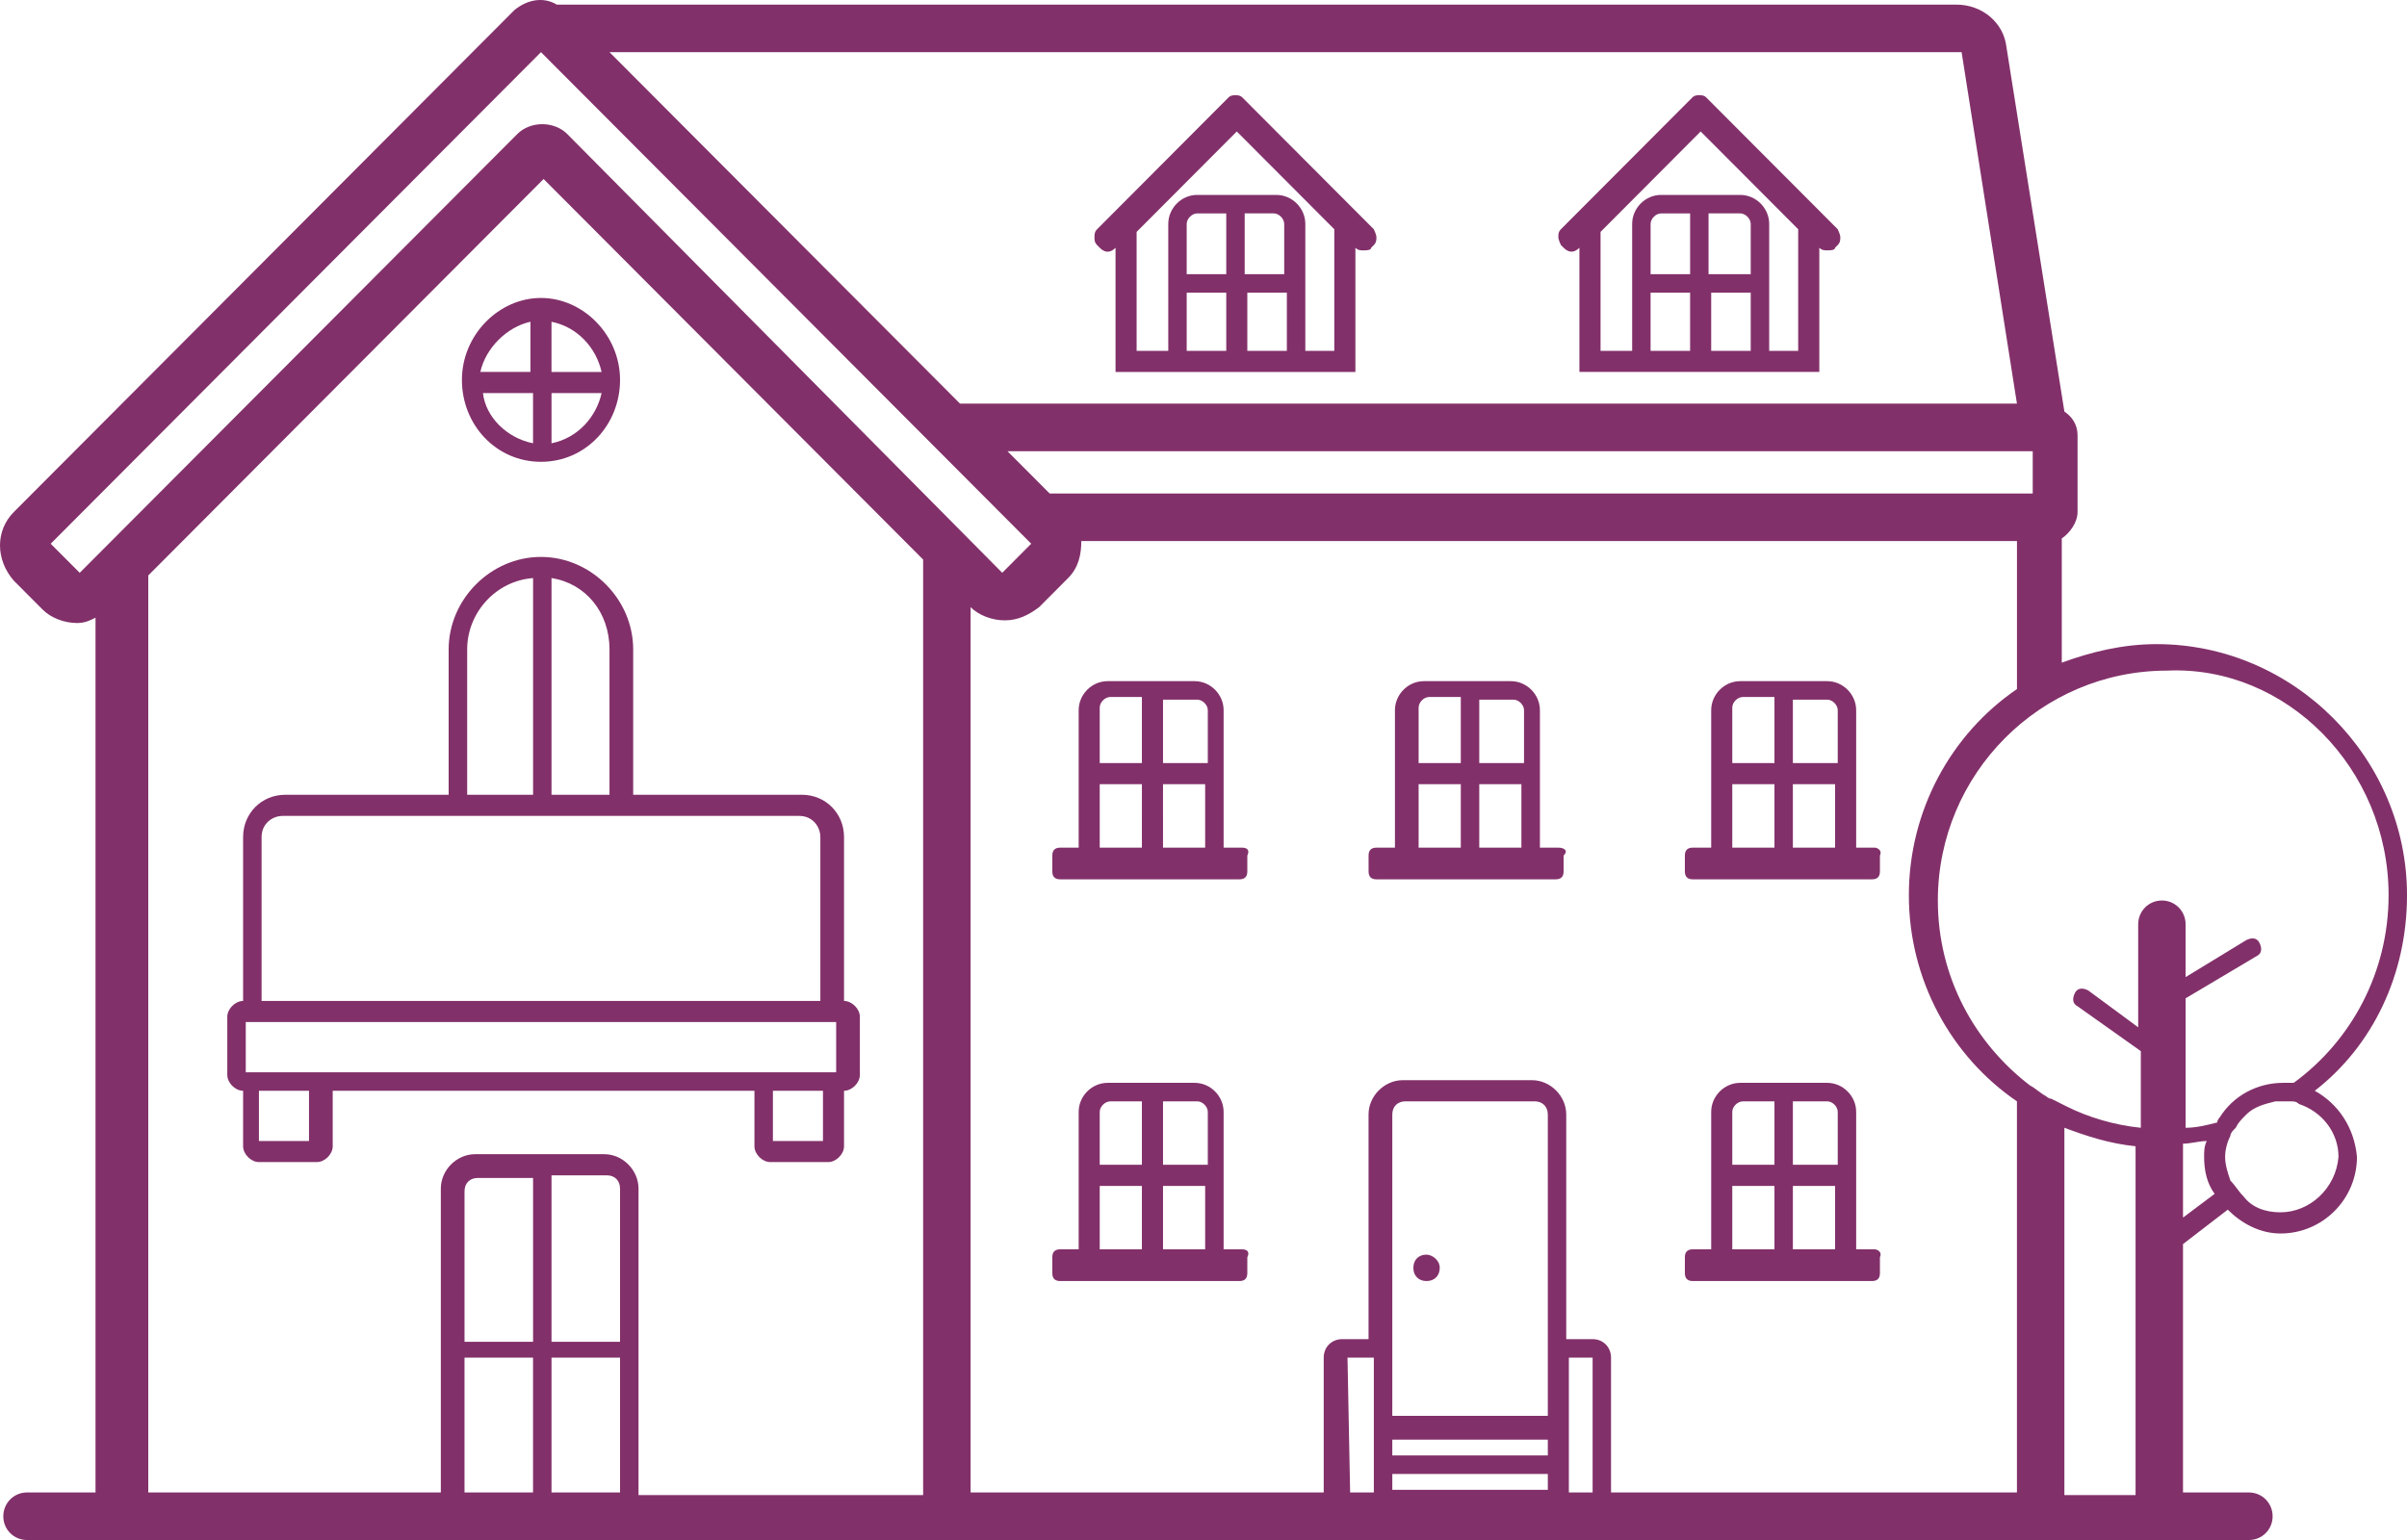 <?xml version="1.0" encoding="UTF-8"?> <svg xmlns="http://www.w3.org/2000/svg" xmlns:xlink="http://www.w3.org/1999/xlink" version="1.0" id="Calque_1" x="0px" y="0px" width="200px" height="128px" viewBox="0 0 200 128" xml:space="preserve"> <path fill="#82306A" d="M44.95,38.384c3.724,0,6.57-3.074,6.57-6.81c0-3.734-3.066-6.809-6.57-6.809 c-3.502,0-6.568,3.074-6.568,6.809C38.379,35.31,41.225,38.384,44.95,38.384 M40.129,32.672h4.162v4.172 C42.101,36.408,40.351,34.65,40.129,32.672 M45.826,36.844v-4.172h4.162C49.547,34.65,48.013,36.408,45.826,36.844 M49.986,30.916 h-4.162v-4.172C48.013,27.182,49.547,28.938,49.986,30.916 M44.074,26.742v4.172h-4.162C40.351,28.938,42.101,27.182,44.074,26.742 M118.531,104.281c-0.656,0-1.094,0.438-1.094,1.098s0.438,1.098,1.094,1.098c0.66,0,1.098-0.438,1.098-1.098 S118.969,104.281,118.531,104.281 M91.16,20.372l0.218,0.222c0.438,0.438,0.876,0.438,1.313,0v10.323h19.931V20.593 c0.217,0.218,0.438,0.218,0.656,0.218c0.217,0,0.654,0,0.654-0.218l0.219-0.222c0.217-0.22,0.217-0.438,0.217-0.658 s-0.217-0.66-0.217-0.66L103.199,8.072c-0.217-0.221-0.875-0.221-1.094,0L91.16,19.053c-0.218,0.221-0.218,0.44-0.218,0.66 S90.94,20.152,91.16,20.372 M106.707,22.79h-3.285v-5.054h2.41c0.438,0,0.875,0.438,0.875,0.878V22.79z M101.891,22.79h-3.287 v-4.174c0-0.44,0.438-0.878,0.875-0.878h2.412V22.79L101.891,22.79z M98.604,24.326h3.287v4.834h-3.287V24.326z M103.641,24.326 h3.285v4.834h-3.285V24.326z M110.867,29.16h-2.406V18.616c0-1.318-1.094-2.416-2.41-2.416h-6.575c-1.31,0-2.403,1.098-2.403,2.416 V29.16h-2.63v-9.886l8.323-8.347l8.102,8.126V29.16L110.867,29.16z M155.766,103.84h-1.535V92.418c0-1.316-1.098-2.416-2.406-2.416 h-7.23c-1.313,0-2.41,1.1-2.41,2.416v11.422h-1.531c-0.438,0-0.656,0.219-0.656,0.658v1.318c0,0.441,0.219,0.66,0.656,0.66h14.895 c0.438,0,0.656-0.219,0.656-0.66v-1.318C156.422,104.059,155.984,103.84,155.766,103.84 M147.441,103.84h-3.504v-5.27h3.504V103.84z M147.441,96.809h-3.504v-4.391c0-0.441,0.438-0.875,0.877-0.875h2.627V96.809z M152.695,103.84h-3.723v-5.27h3.506v5.27H152.695z M152.695,96.809h-3.723v-5.27h2.854c0.438,0,0.873,0.438,0.873,0.877v4.393H152.695z M103.203,103.84h-1.531V92.418 c0-1.316-1.094-2.416-2.412-2.416h-7.224c-1.314,0-2.408,1.1-2.408,2.416v11.422h-1.534c-0.439,0-0.656,0.219-0.656,0.658v1.318 c0,0.441,0.217,0.66,0.656,0.66h14.893c0.438,0,0.654-0.219,0.654-0.66v-1.318C103.859,104.059,103.641,103.84,103.203,103.84 M94.882,103.84h-3.504v-5.27h3.504V103.84z M94.882,96.809h-3.504v-4.391c0-0.441,0.438-0.875,0.876-0.875h2.628V96.809z M100.138,103.84h-3.502v-5.27h3.502V103.84z M100.138,96.809h-3.502v-5.27h2.843c0.441,0,0.878,0.438,0.878,0.877v4.393H100.138 L100.138,96.809z M27.429,90.662h35.258v4.611c0,0.658,0.656,1.316,1.314,1.316h4.818c0.655,0,1.312-0.658,1.312-1.316v-4.611 c0.658,0,1.316-0.66,1.316-1.32V84.51c0-0.654-0.658-1.314-1.316-1.314V69.574c0-1.977-1.532-3.516-3.502-3.516H52.612V53.978 c0-4.172-3.502-7.688-7.667-7.688c-4.16,0-7.666,3.516-7.666,7.688v12.081H23.702c-1.97,0-3.502,1.539-3.502,3.516v13.621 c-0.658,0-1.314,0.66-1.314,1.314v4.832c0,0.66,0.656,1.32,1.314,1.32v4.611c0,0.658,0.658,1.316,1.313,1.316h4.818 c0.658,0,1.314-0.658,1.314-1.316v-4.611H27.429z M27.429,89.125h-7.008v-4.176h49.057v4.176H27.429z M68.382,94.838h-4.16v-4.176 h4.16V94.838z M50.644,53.978v12.081h-4.818V48.048C48.671,48.488,50.644,50.904,50.644,53.978 M38.818,53.978 c0-3.073,2.407-5.707,5.476-5.93v18.011h-5.476V53.978z M21.736,69.574c0-1.098,0.876-1.758,1.752-1.758h42.924 c1.096,0,1.752,0.879,1.752,1.758v13.621H21.736V69.574z M25.675,94.838h-4.16v-4.176h4.16V94.838z M129.922,20.591 c0.438,0.438,0.875,0.438,1.313,0v10.323h19.934V20.591c0.219,0.218,0.438,0.218,0.656,0.218s0.652,0,0.652-0.218l0.219-0.222 c0.217-0.22,0.217-0.438,0.217-0.658s-0.217-0.66-0.217-0.66L141.744,8.07c-0.217-0.221-0.877-0.221-1.094,0l-10.951,10.981 c-0.217,0.221-0.217,0.44-0.217,0.66s0.217,0.658,0.217,0.658L129.922,20.591z M145.25,22.79h-3.285v-5.054h2.627 c0.439,0,0.877,0.438,0.877,0.878v4.174h-0.219V22.79z M140.434,22.79h-3.285v-4.174c0-0.44,0.438-0.878,0.875-0.878h2.41V22.79 L140.434,22.79z M137.148,24.326h3.285v4.834h-3.285V24.326z M142.184,24.326h3.285v4.834h-3.285V24.326z M149.41,29.16h-2.406 V18.616c0-1.318-1.098-2.416-2.41-2.416h-6.57c-1.313,0-2.406,1.098-2.406,2.416V29.16h-2.627v-9.886l8.318-8.347l8.104,8.126V29.16 H149.41z M155.766,70.453h-1.535V59.032c0-1.318-1.098-2.416-2.406-2.416h-7.23c-1.313,0-2.41,1.098-2.41,2.416v11.421h-1.531 c-0.438,0-0.656,0.221-0.656,0.66v1.316c0,0.441,0.219,0.658,0.656,0.658h14.895c0.438,0,0.656-0.217,0.656-0.658v-1.316 C156.422,70.674,155.984,70.453,155.766,70.453 M147.441,70.453h-3.504V65.18h3.504V70.453z M147.441,63.426h-3.504v-4.614 c0-0.439,0.438-0.88,0.877-0.88h2.627V63.426z M152.695,70.453h-3.723V65.18h3.506v5.273H152.695z M152.695,63.426h-3.723v-5.273 h2.854c0.438,0,0.873,0.439,0.873,0.878v4.396H152.695z M103.203,70.453h-1.531V59.032c0-1.318-1.094-2.416-2.412-2.416h-7.224 c-1.314,0-2.408,1.098-2.408,2.416v11.421h-1.534c-0.439,0-0.656,0.221-0.656,0.66v1.316c0,0.441,0.217,0.658,0.656,0.658h14.893 c0.438,0,0.654-0.217,0.654-0.658v-1.316C103.859,70.674,103.641,70.453,103.203,70.453 M94.882,70.453h-3.504V65.18h3.504V70.453z M94.882,63.426h-3.504v-4.614c0-0.439,0.438-0.88,0.876-0.88h2.628V63.426z M100.138,70.453h-3.502V65.18h3.502V70.453z M100.138,63.426h-3.502v-5.273h2.843c0.441,0,0.878,0.439,0.878,0.878v4.394h-0.219V63.426z M129.484,70.453h-1.531V59.032 c0-1.318-1.1-2.416-2.41-2.416h-7.23c-1.313,0-2.406,1.098-2.406,2.416v11.421h-1.535c-0.439,0-0.656,0.221-0.656,0.66v1.316 c0,0.441,0.217,0.658,0.656,0.658h14.893c0.439,0,0.656-0.217,0.656-0.658v-1.316C130.359,70.674,129.922,70.453,129.484,70.453 M121.379,70.453h-3.504V65.18h3.504V70.453z M121.379,63.426h-3.504v-4.614c0-0.439,0.438-0.88,0.875-0.88h2.629V63.426z M126.414,70.453h-3.5V65.18h3.5V70.453z M126.414,63.426h-3.5v-5.273h2.848c0.434,0,0.871,0.439,0.871,0.878v4.394h-0.219V63.426z"></path> <path fill="#82306A" d="M192.337,90.662c4.82-3.732,7.664-9.666,7.664-16.254c0-11.424-9.414-20.87-20.805-20.87 c-2.848,0-5.473,0.66-7.881,1.54V44.754c0.654-0.439,1.311-1.32,1.311-2.198v-6.37c0-0.878-0.438-1.537-1.094-1.978l-4.817-30.31 c-0.223-1.977-1.973-3.515-4.164-3.515H46.263c-1.096-0.66-2.41-0.438-3.504,0.438L1.15,42.556c-1.533,1.54-1.533,3.954,0,5.712 l2.409,2.414c0.656,0.658,1.753,1.101,2.847,1.101c0.656,0,1.094-0.221,1.531-0.442v72.708H2.244c-1.094,0-1.97,0.879-1.97,1.98 c0,1.098,0.876,1.973,1.97,1.973h184.621c1.094,0,1.969-0.875,1.969-1.973c0-1.1-0.875-1.98-1.969-1.98h-5.477v-20.646l3.719-2.859 c1.102,1.102,2.633,1.98,4.383,1.98c3.504,0,6.352-2.857,6.352-6.373C195.622,93.736,194.31,91.76,192.337,90.662 M198.47,74.408 c0,6.369-3.066,12.08-7.883,15.594h-0.879c-2.188,0-4.16,1.1-5.258,2.857c0,0-0.217,0.217-0.217,0.438 c-0.873,0.221-1.746,0.441-2.627,0.441V82.977l5.914-3.516c0.438-0.217,0.438-0.66,0.219-1.098 c-0.219-0.441-0.656-0.441-1.094-0.223l-5.041,3.074v-4.391c0-1.098-0.877-1.977-1.971-1.977c-1.09,0-1.969,0.879-1.969,1.977v8.563 l-4.16-3.07c-0.441-0.221-0.879-0.221-1.098,0.219c-0.219,0.441-0.219,0.879,0.219,1.102l5.258,3.73v6.371 c-2.191-0.219-4.379-0.879-6.133-1.758l-1.313-0.658c-0.219,0-0.438-0.217-0.438-0.217c-0.438-0.219-0.879-0.66-1.317-0.879 c-4.598-3.516-7.664-9.008-7.664-15.377c0-10.542,8.544-19.109,19.052-19.109C189.931,55.294,198.47,63.864,198.47,74.408 M158.609,74.408c0,7.025,3.504,13.396,8.98,17.131v32.509h-33.727v-11.206c0-0.877-0.656-1.537-1.531-1.537h-2.191V92.633 c0-1.535-1.313-2.852-2.848-2.852h-10.73c-1.535,0-2.848,1.316-2.848,2.852v18.672h-2.188c-0.879,0-1.537,0.66-1.537,1.537v11.206 H80.648V50.464c0.655,0.658,1.752,1.098,2.846,1.098c1.096,0,1.97-0.439,2.848-1.098l2.408-2.416 c0.876-0.878,1.096-1.976,1.096-3.076h77.746v12.301C162.113,61.008,158.609,67.379,158.609,74.408 M111.965,112.844h2.188v11.204 h-1.969L111.965,112.844z M132.332,124.048h-1.973v-11.206h1.973V124.048z M115.688,122.512h12.922v1.317h-12.922V122.512z M128.609,120.973h-12.922v-1.316h12.922V120.973z M128.609,112.844v4.836h-12.922V92.637c0-0.66,0.438-1.098,1.094-1.098h10.73 c0.66,0,1.098,0.438,1.098,1.098V112.844z M168.902,37.504v3.514H87.218l-3.506-3.514H168.902z M162.992,4.335l4.598,29.214H79.77 L50.644,4.335H162.992 M4.213,45.194L44.95,4.335l40.734,40.857l-2.407,2.416L47.139,11.145c-1.096-1.098-3.067-1.098-4.161,0 L6.625,47.61L4.213,45.194z M12.32,47.83l32.848-32.951l31.537,31.63v77.757h-23.65V98.793c0-1.543-1.315-2.861-2.848-2.861h-10.73 c-1.533,0-2.848,1.316-2.848,2.861v25.255H12.32V47.83z M38.597,112.844h5.694v11.204h-5.694V112.844z M45.826,112.844h5.694v11.204 h-5.694V112.844z M51.52,111.527h-5.694V97.691h4.6c0.659,0,1.094,0.438,1.094,1.102V111.527z M44.292,111.527h-5.694V99.01 c0-0.662,0.438-1.102,1.097-1.102h4.598V111.527z M171.532,124.048V93.736c1.75,0.658,3.723,1.318,5.914,1.537v28.995h-5.914 V124.048z M181.388,101.203v-6.145c0.656,0,1.316-0.219,1.973-0.219c-0.219,0.438-0.219,0.875-0.219,1.314 c0,1.096,0.219,2.195,0.875,3.076L181.388,101.203z M189.489,100.764c-1.313,0-2.406-0.438-3.063-1.314 c-0.441-0.439-0.66-0.877-1.098-1.32c-0.223-0.656-0.441-1.316-0.441-1.975s0.217-1.314,0.441-1.76c0-0.217,0.219-0.438,0.438-0.656 c0.219-0.441,0.441-0.66,0.879-1.102c0.656-0.656,1.531-0.875,2.406-1.094h1.316c0.217,0,0.438,0,0.656,0.217 c1.967,0.658,3.285,2.416,3.285,4.393C194.091,98.793,191.899,100.764,189.489,100.764"></path> </svg> 